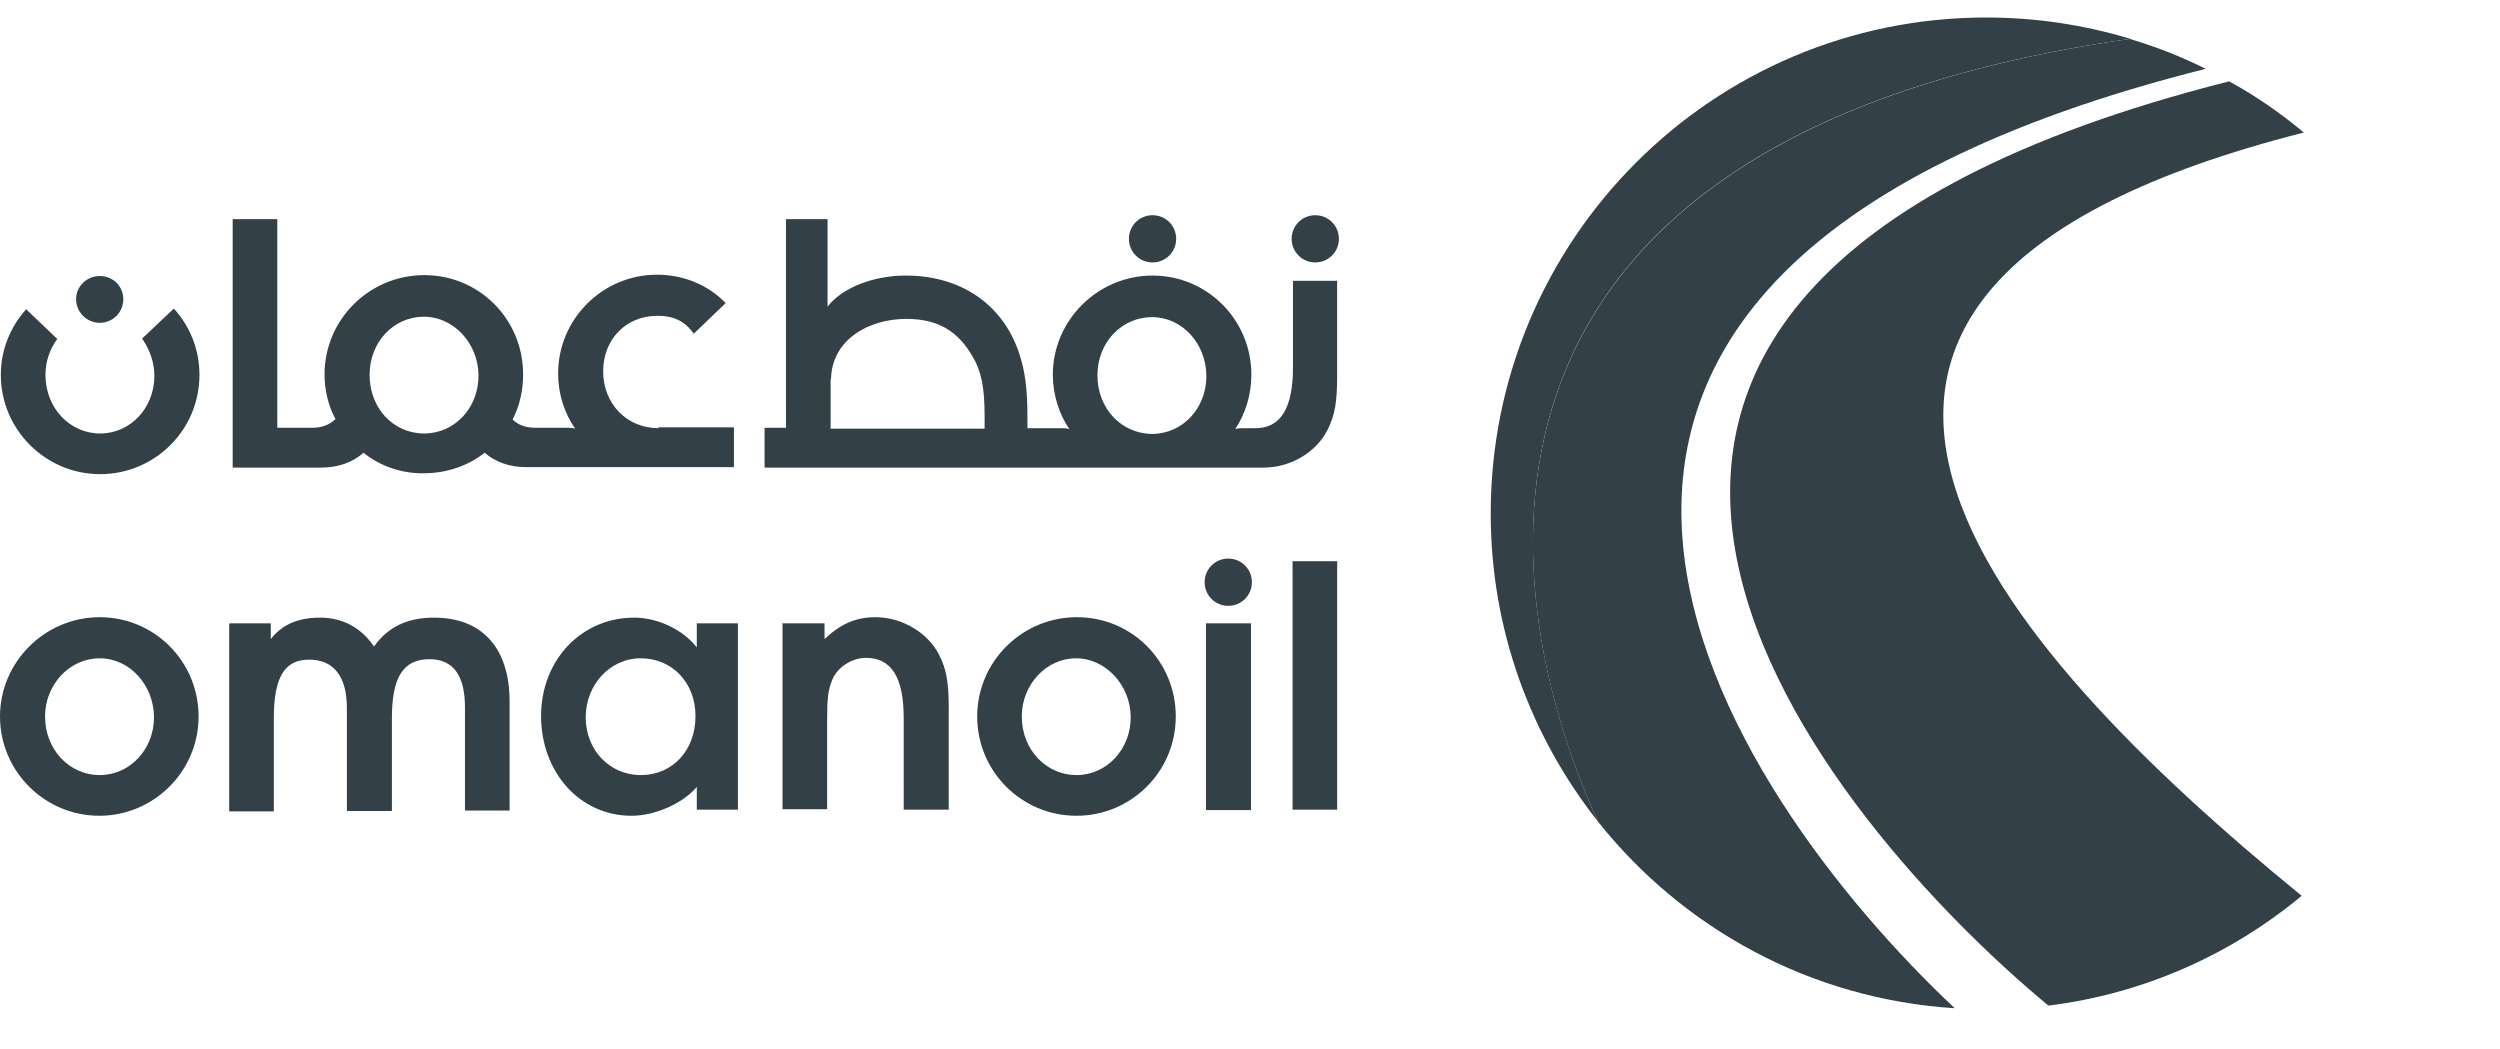 <svg width="81" height="34" viewBox="0 0 81 34" fill="none" xmlns="http://www.w3.org/2000/svg">
<g id="Group 3641">
<path id="Vector" fill-rule="evenodd" clip-rule="evenodd" d="M64.286 33.262C55.102 33.262 47.662 25.808 47.662 16.638C47.662 7.469 55.102 0 64.286 0C73.47 0 80.91 7.44 80.91 16.638C80.91 25.836 73.47 33.262 64.286 33.262Z" fill="transparent"/>
<path id="Vector_2" fill-rule="evenodd" clip-rule="evenodd" d="M71.483 2.239C70.689 1.842 69.868 1.516 69.003 1.261C46.498 4.492 48.241 18.877 51.77 26.615C54.519 30.073 58.643 32.369 63.334 32.667C56.035 25.807 44.386 9.028 71.483 2.225V2.239Z" fill="#334047"/>
<path id="Vector_3" fill-rule="evenodd" clip-rule="evenodd" d="M68.99 1.247C67.516 0.808 65.972 0.567 64.356 0.567C55.484 0.567 48.299 7.766 48.299 16.638C48.299 20.408 49.603 23.866 51.771 26.615C48.242 18.863 46.499 4.478 69.004 1.261L68.99 1.247Z" fill="#334047"/>
<path id="Vector_4" fill-rule="evenodd" clip-rule="evenodd" d="M74.645 4.294C73.894 3.67 73.086 3.103 72.221 2.636C44.387 9.679 59.48 26.884 66.368 32.581C69.458 32.199 72.292 30.923 74.574 29.024C64.611 20.89 54.364 9.438 74.645 4.294Z" fill="#334047"/>
<path id="Vector_5" fill-rule="evenodd" clip-rule="evenodd" d="M80.426 16.638C80.426 11.678 78.173 7.256 74.644 4.294C54.378 9.438 64.61 20.904 74.573 29.024C78.145 26.076 80.412 21.627 80.412 16.638H80.426Z" fill="transparent"/>
<path id="Vector_6" fill-rule="evenodd" clip-rule="evenodd" d="M40.561 18.863C40.561 19.289 40.221 19.629 39.795 19.629C39.37 19.629 39.03 19.289 39.03 18.863C39.03 18.438 39.37 18.098 39.795 18.098C40.221 18.098 40.561 18.438 40.561 18.863ZM41.879 18.183H43.324V26.233H41.879V18.183ZM39.073 20.196H40.532V26.247H39.073V20.196ZM33.106 23.214C33.106 22.18 33.9 21.329 34.864 21.329C35.827 21.329 36.635 22.208 36.635 23.243C36.635 24.277 35.856 25.113 34.878 25.113C33.9 25.113 33.106 24.291 33.106 23.214ZM31.661 23.214C31.661 25 33.106 26.431 34.878 26.431C36.649 26.431 38.095 25 38.095 23.214C38.095 21.429 36.678 19.997 34.892 19.997C33.106 19.997 31.661 21.443 31.661 23.214ZM25.368 20.196H26.715V20.706C27.225 20.224 27.721 19.997 28.358 19.997C29.223 19.997 30.059 20.493 30.428 21.216C30.669 21.698 30.739 22.109 30.739 22.973V26.233H29.28V23.257C29.28 21.953 28.883 21.315 28.061 21.315C27.593 21.315 27.111 21.627 26.955 22.052C26.828 22.364 26.799 22.633 26.799 23.356V26.219H25.354V20.167L25.368 20.196ZM22.534 23.2C22.534 24.32 21.783 25.113 20.762 25.113C19.742 25.113 18.977 24.291 18.977 23.243C18.977 22.194 19.756 21.329 20.762 21.329C21.768 21.329 22.534 22.109 22.534 23.2ZM23.908 20.196H22.576V20.975C22.123 20.394 21.301 20.011 20.55 20.011C18.835 20.011 17.531 21.386 17.531 23.2C17.531 25.014 18.778 26.431 20.465 26.431C21.216 26.431 22.123 26.035 22.576 25.496V26.233H23.908V20.181V20.196ZM7.44 20.196H8.773V20.706C9.141 20.238 9.651 20.011 10.374 20.011C11.097 20.011 11.706 20.337 12.117 20.947C12.571 20.309 13.208 20.011 14.059 20.011C15.618 20.011 16.511 20.989 16.511 22.732V26.261H15.065V22.917C15.065 21.882 14.682 21.358 13.917 21.358C13.067 21.358 12.698 21.939 12.698 23.257V26.276H11.239V22.931C11.239 21.925 10.813 21.372 10.02 21.372C9.226 21.372 8.872 21.925 8.872 23.271V26.29H7.426V20.238L7.44 20.196ZM1.46 23.214C1.46 22.18 2.253 21.329 3.231 21.329C4.209 21.329 4.989 22.208 4.989 23.243C4.989 24.277 4.209 25.113 3.231 25.113C2.253 25.113 1.46 24.291 1.46 23.214ZM0 23.214C0 25 1.46 26.431 3.217 26.431C4.974 26.431 6.434 25 6.434 23.214C6.434 21.429 5.003 19.997 3.231 19.997C1.46 19.997 0 21.443 0 23.214Z" fill="#334047"/>
<path id="Vector_7" fill-rule="evenodd" clip-rule="evenodd" d="M5.625 10.005L4.605 10.969C4.846 11.323 5.002 11.735 5.002 12.174C5.002 13.223 4.222 14.045 3.244 14.045C2.267 14.045 1.473 13.223 1.473 12.146C1.473 11.706 1.615 11.309 1.856 10.983L0.849 10.02C0.339 10.587 0.027 11.323 0.027 12.146C0.027 13.931 1.487 15.363 3.244 15.363C5.002 15.363 6.462 13.945 6.462 12.146C6.462 11.309 6.15 10.572 5.64 10.005H5.625ZM13.746 14.045C12.74 14.045 11.975 13.223 11.975 12.146C11.975 11.068 12.768 10.261 13.732 10.261C14.695 10.261 15.503 11.125 15.503 12.174C15.503 13.223 14.724 14.045 13.746 14.045ZM21.342 13.874C20.294 13.874 19.542 13.067 19.542 12.032C19.542 10.998 20.279 10.232 21.3 10.232C21.824 10.232 22.193 10.402 22.476 10.813L23.511 9.821C22.944 9.226 22.136 8.9 21.286 8.9C19.528 8.9 18.083 10.332 18.083 12.103C18.083 12.755 18.281 13.379 18.635 13.889C18.635 13.889 18.564 13.86 18.409 13.86H17.346C17.048 13.86 16.793 13.775 16.609 13.591C16.835 13.152 16.949 12.656 16.949 12.131C16.949 10.346 15.532 8.914 13.746 8.914C11.96 8.914 10.515 10.36 10.515 12.131C10.515 12.656 10.642 13.152 10.869 13.577C10.685 13.761 10.43 13.86 10.118 13.86H8.984V7.1H7.539V15.15H10.415C10.926 15.15 11.422 14.994 11.776 14.668C12.3 15.093 13.009 15.348 13.732 15.334C14.483 15.334 15.191 15.079 15.702 14.668C16.042 14.966 16.51 15.136 17.048 15.136H23.78V13.846H21.328L21.342 13.874ZM3.996 9.694C3.996 9.269 3.655 8.943 3.23 8.943C2.805 8.943 2.465 9.283 2.465 9.694C2.465 10.105 2.805 10.459 3.23 10.459C3.655 10.459 3.996 10.119 3.996 9.694ZM38.108 7.738C38.108 7.313 37.768 6.973 37.343 6.973C36.917 6.973 36.577 7.313 36.577 7.738C36.577 8.163 36.917 8.503 37.343 8.503C37.768 8.503 38.108 8.163 38.108 7.738ZM43.38 7.738C43.38 7.313 43.04 6.973 42.615 6.973C42.19 6.973 41.849 7.313 41.849 7.738C41.849 8.163 42.19 8.503 42.615 8.503C43.04 8.503 43.38 8.163 43.38 7.738ZM41.892 9.127V11.905C41.892 13.223 41.495 13.874 40.673 13.874H40.234C40.092 13.874 40.021 13.903 40.021 13.903C40.347 13.421 40.545 12.783 40.545 12.146C40.545 10.36 39.114 8.928 37.343 8.928C35.571 8.928 34.111 10.374 34.111 12.146C34.111 12.783 34.324 13.449 34.65 13.903C34.65 13.903 34.593 13.874 34.437 13.874H33.289V13.534C33.289 12.599 33.218 12.004 32.992 11.366C32.482 9.906 31.178 8.928 29.349 8.928C28.315 8.928 27.295 9.311 26.813 9.935V7.1H25.466V13.86H24.772V15.15H40.942C41.821 15.15 42.643 14.654 43.011 13.931C43.252 13.449 43.323 13.038 43.323 12.174V9.098H41.878L41.892 9.127ZM26.926 12.273C26.954 10.998 28.159 10.332 29.364 10.332C30.455 10.332 31.064 10.785 31.504 11.536C31.801 12.032 31.901 12.556 31.901 13.492V13.889H26.912V12.273H26.926ZM37.343 14.059C36.336 14.059 35.557 13.237 35.557 12.16C35.557 11.083 36.351 10.275 37.328 10.275C38.306 10.275 39.086 11.139 39.086 12.188C39.086 13.237 38.306 14.059 37.328 14.059H37.343Z" fill="#334047"/>
</g>
</svg>
